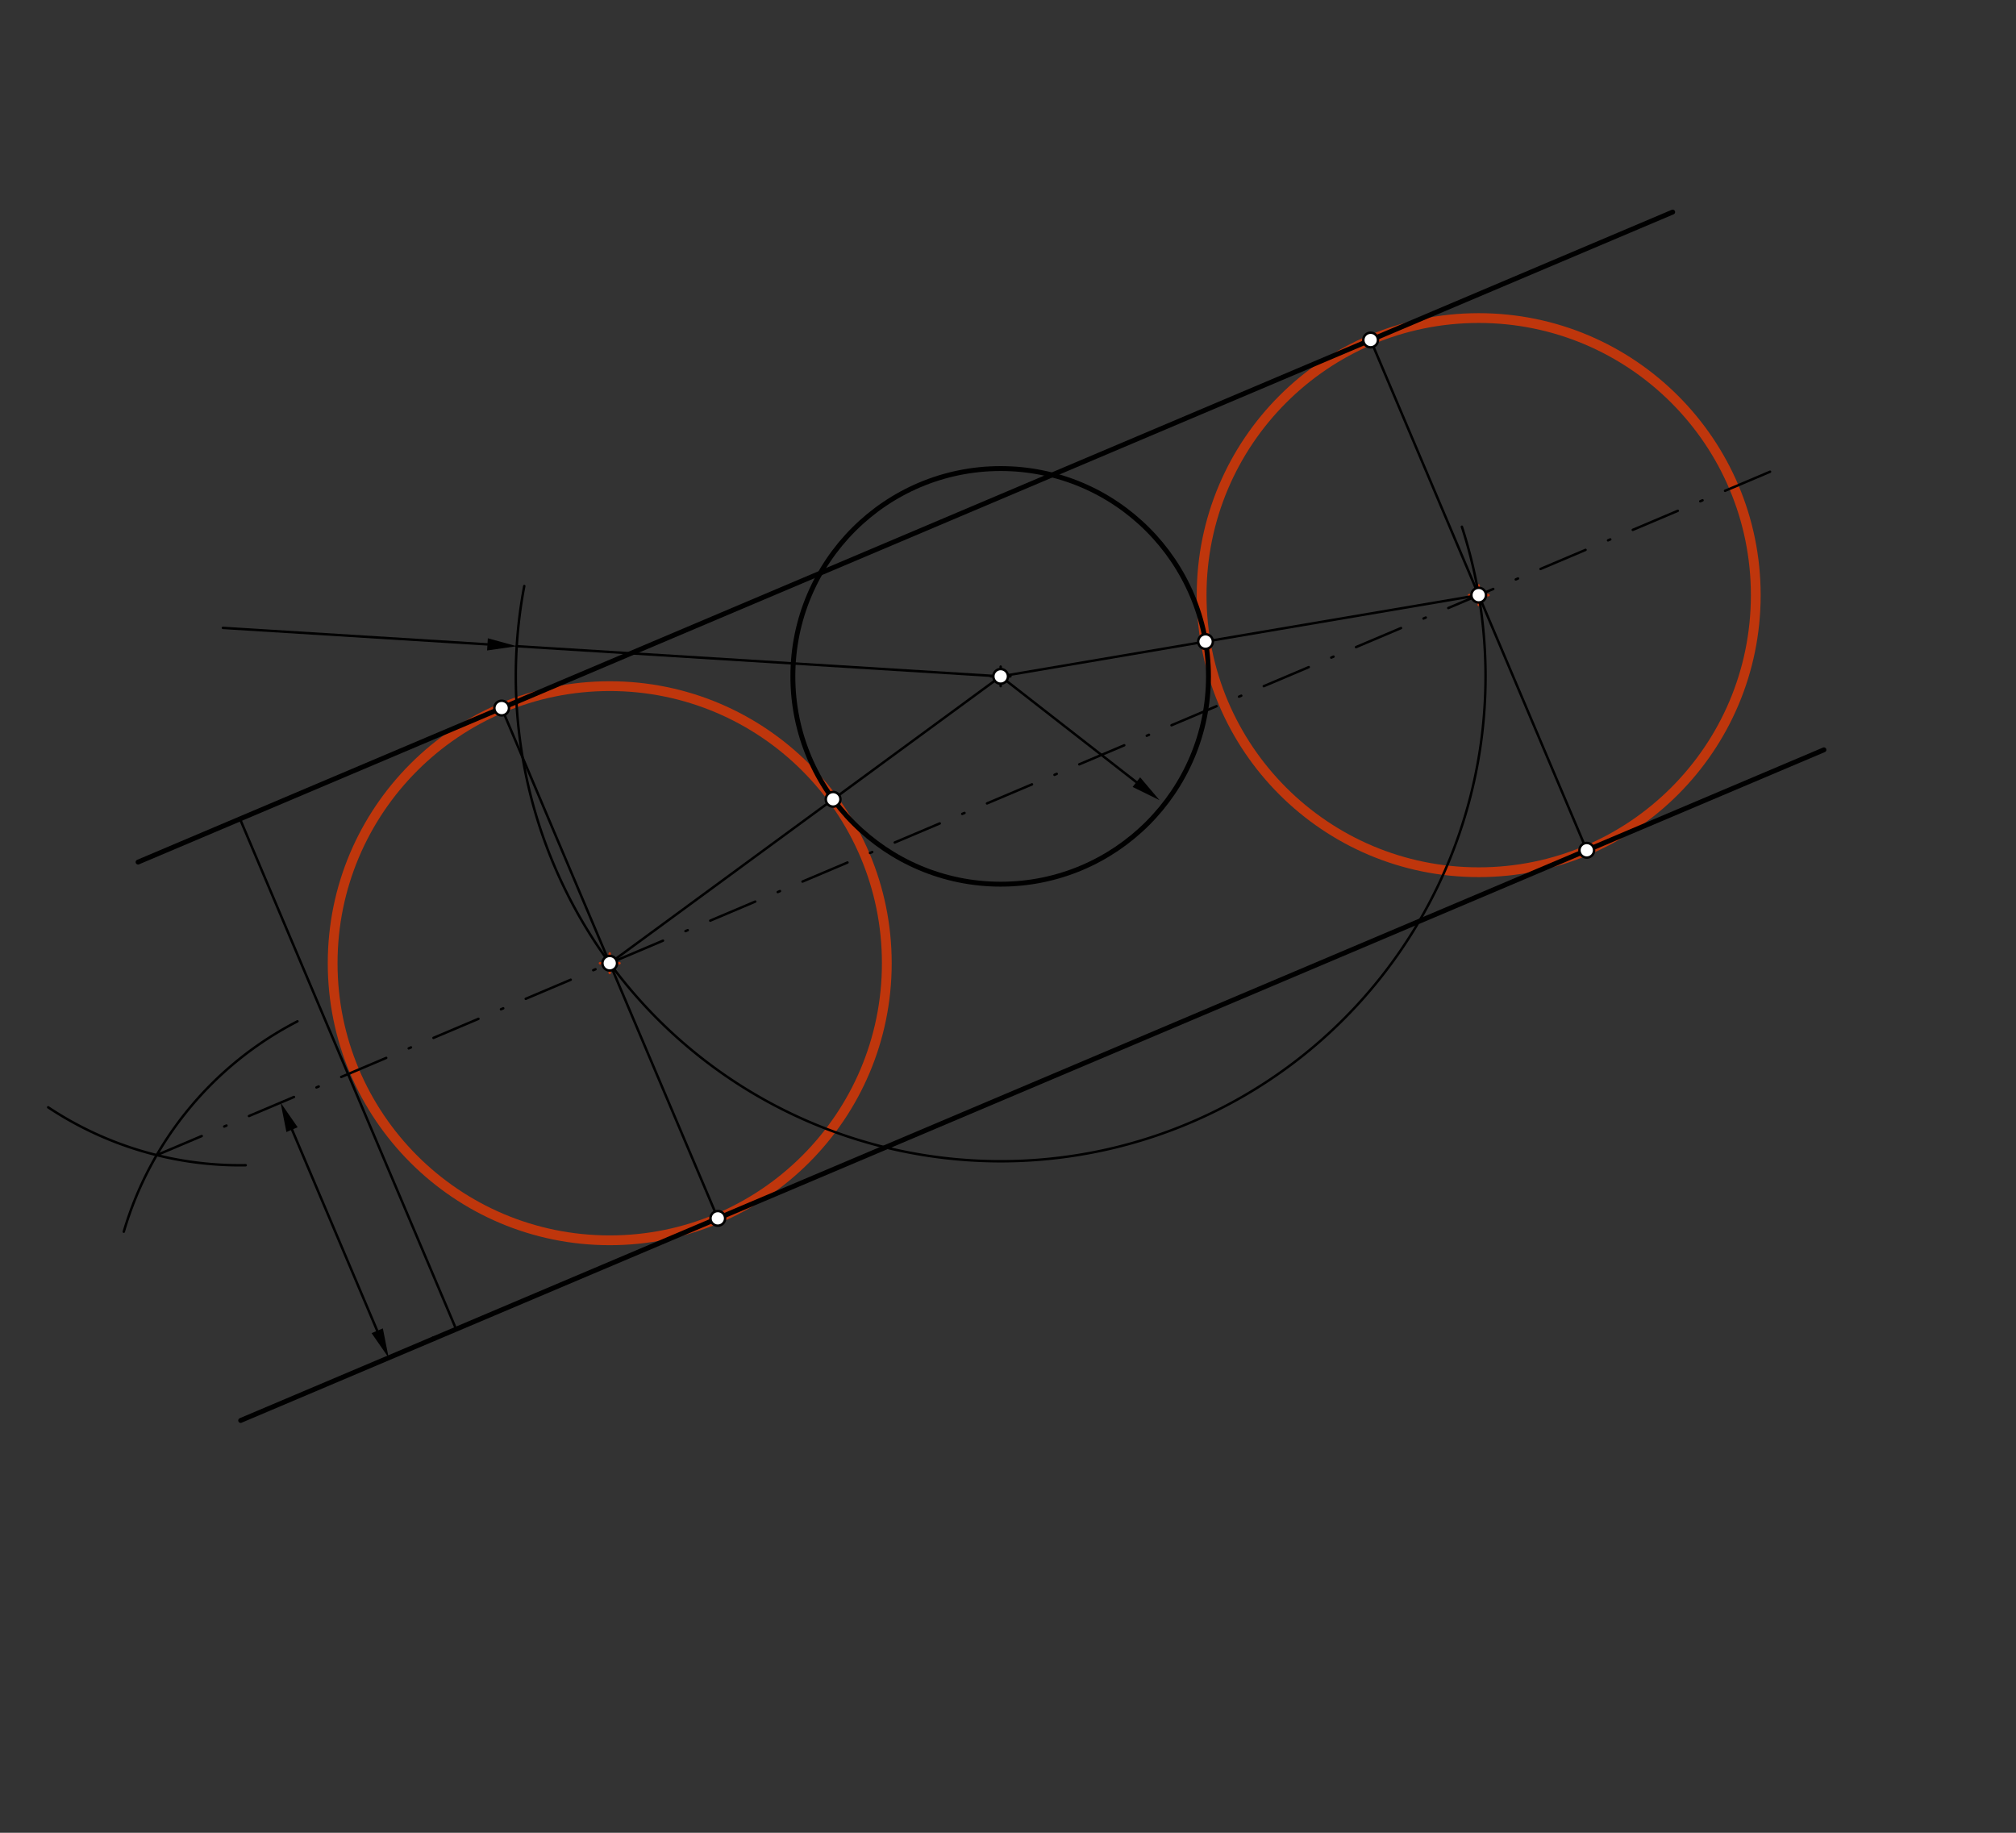 <svg xmlns="http://www.w3.org/2000/svg" class="svg--816" height="100%" preserveAspectRatio="xMidYMid meet" viewBox="0 0 825 750" width="100%"><rect x="0" y="0" width="825" height="750" fill="#333333" stroke="none"/><defs><marker id="marker-arrow" markerHeight="16" markerUnits="userSpaceOnUse" markerWidth="24" orient="auto-start-reverse" refX="24" refY="4" viewBox="0 0 24 8"><path d="M 0 0 L 24 4 L 0 8 z" stroke="inherit"></path></marker></defs><g class="aux-layer--949"><g class="element--733"><g class="center--a87"><line x1="245.518" y1="394.163" x2="253.518" y2="394.163" stroke="#BF360C" stroke-width="1" stroke-linecap="round"></line><line x1="249.518" y1="390.163" x2="249.518" y2="398.163" stroke="#BF360C" stroke-width="1" stroke-linecap="round"></line><circle class="hit--87b" cx="249.518" cy="394.163" r="4" stroke="none" fill="transparent"></circle></g><circle cx="249.518" cy="394.163" fill="none" r="113.386" stroke="#BF360C" stroke-dasharray="none" stroke-width="4"></circle></g><g class="element--733"><g class="center--a87"><line x1="601.121" y1="243.541" x2="609.121" y2="243.541" stroke="#BF360C" stroke-width="1" stroke-linecap="round"></line><line x1="605.121" y1="239.541" x2="605.121" y2="247.541" stroke="#BF360C" stroke-width="1" stroke-linecap="round"></line><circle class="hit--87b" cx="605.121" cy="243.541" r="4" stroke="none" fill="transparent"></circle></g><circle cx="605.121" cy="243.541" fill="none" r="113.386" stroke="#BF360C" stroke-dasharray="none" stroke-width="4"></circle></g></g><g class="main-layer--75a"><g class="element--733"><line stroke="#000000" stroke-dasharray="none" stroke-linecap="round" stroke-width="2" x1="56.5" x2="684.5" y1="352.781" y2="86.781"></line></g><g class="element--733"><g class="center--a87"><line x1="405.5" y1="276.781" x2="413.5" y2="276.781" stroke="#000000" stroke-width="1" stroke-linecap="round"></line><line x1="409.5" y1="272.781" x2="409.5" y2="280.781" stroke="#000000" stroke-width="1" stroke-linecap="round"></line><circle class="hit--87b" cx="409.5" cy="276.781" r="4" stroke="none" fill="transparent"></circle></g><circle cx="409.5" cy="276.781" fill="none" r="85.039" stroke="#000000" stroke-dasharray="none" stroke-width="2"></circle></g><g class="element--733"><line stroke="#000000" stroke-dasharray="none" stroke-linecap="round" stroke-width="2" x1="177.465" x2="746.402" y1="547.82" y2="306.837"></line></g><g class="element--733"><line stroke="#000000" stroke-dasharray="none" stroke-linecap="round" stroke-width="2" x1="177.465" x2="98.485" y1="547.82" y2="581.273"></line></g><g class="element--733"><line stroke="#000000" stroke-dasharray="none" stroke-linecap="round" stroke-width="1" x1="98.21" x2="186.656" y1="335.114" y2="543.927"></line></g><g class="element--733"><path d="M 121.729 417.941 A 141.732 141.732 0 0 0 50.655 504.029" fill="none" stroke="#000000" stroke-dasharray="none" stroke-linecap="round" stroke-width="1"></path></g><g class="element--733"><path d="M 100.539 476.827 A 141.732 141.732 0 0 1 19.716 453.126" fill="none" stroke="#000000" stroke-dasharray="none" stroke-linecap="round" stroke-width="1"></path></g><g class="element--733"><line stroke="#000000" stroke-dasharray="20, 10, 1, 10" stroke-linecap="round" stroke-width="1" x1="64.129" x2="727.985" y1="472.688" y2="191.5"></line></g><g class="element--733"><line stroke="#000000" stroke-dasharray="none" stroke-linecap="round" stroke-width="1" x1="119.509" x2="154.371" y1="462.263" y2="544.57"></line><path d="M114.828,451.213 l12,2.5 l0,-5 z" fill="#000000" stroke="#000000" stroke-width="0" transform="rotate(67.044, 114.828, 451.213)"></path><path d="M159.051,555.619 l12,2.5 l0,-5 z" fill="#000000" stroke="#000000" stroke-width="0" transform="rotate(247.044, 159.051, 555.619)"></path></g><g class="element--733"><line stroke="#000000" stroke-dasharray="none" stroke-linecap="round" stroke-width="1" x1="409.5" x2="465.035" y1="276.781" y2="320.061"></line><path d="M474.5,327.438 l12,2.5 l0,-5 z" fill="#000000" stroke="#000000" stroke-width="0" transform="rotate(217.93, 474.5, 327.438)"></path></g><g class="element--733"><path d="M 214.55 239.809 A 198.425 198.425 0 1 0 598.242 215.551" fill="none" stroke="#000000" stroke-dasharray="none" stroke-linecap="round" stroke-width="1"></path></g><g class="element--733"><line stroke="#000000" stroke-dasharray="none" stroke-linecap="round" stroke-width="1" x1="409.5" x2="211.459" y1="276.781" y2="264.435"></line></g><g class="element--733"><line stroke="#000000" stroke-dasharray="none" stroke-linecap="round" stroke-width="1" x1="199.483" x2="91.217" y1="263.688" y2="256.939"></line><path d="M211.459,264.435 l12,2.5 l0,-5 z" fill="#000000" stroke="#000000" stroke-width="0" transform="rotate(183.567, 211.459, 264.435)"></path></g><g class="element--733"><line stroke="#000000" stroke-dasharray="none" stroke-linecap="round" stroke-width="1" x1="409.5" x2="249.518" y1="276.781" y2="394.163"></line></g><g class="element--733"><line stroke="#000000" stroke-dasharray="none" stroke-linecap="round" stroke-width="1" x1="409.5" x2="605.121" y1="276.781" y2="243.541"></line></g><g class="element--733"><line stroke="#000000" stroke-dasharray="none" stroke-linecap="round" stroke-width="1" x1="249.518" x2="205.295" y1="394.163" y2="289.756"></line></g><g class="element--733"><line stroke="#000000" stroke-dasharray="none" stroke-linecap="round" stroke-width="1" x1="249.518" x2="293.741" y1="394.163" y2="498.569"></line></g><g class="element--733"><line stroke="#000000" stroke-dasharray="none" stroke-linecap="round" stroke-width="1" x1="605.121" x2="560.898" y1="243.541" y2="139.135"></line></g><g class="element--733"><line stroke="#000000" stroke-dasharray="none" stroke-linecap="round" stroke-width="1" x1="605.121" x2="649.344" y1="243.541" y2="347.947"></line></g><g class="element--733"><circle cx="409.5" cy="276.781" r="3" stroke="#000000" stroke-width="1" fill="#ffffff"></circle>}</g><g class="element--733"><circle cx="249.518" cy="394.163" r="3" stroke="#000000" stroke-width="1" fill="#ffffff"></circle>}</g><g class="element--733"><circle cx="605.121" cy="243.541" r="3" stroke="#000000" stroke-width="1" fill="#ffffff"></circle>}</g><g class="element--733"><circle cx="340.936" cy="327.088" r="3" stroke="#000000" stroke-width="1" fill="#ffffff"></circle>}</g><g class="element--733"><circle cx="205.295" cy="289.756" r="3" stroke="#000000" stroke-width="1" fill="#ffffff"></circle>}</g><g class="element--733"><circle cx="293.741" cy="498.569" r="3" stroke="#000000" stroke-width="1" fill="#ffffff"></circle>}</g><g class="element--733"><circle cx="560.898" cy="139.135" r="3" stroke="#000000" stroke-width="1" fill="#ffffff"></circle>}</g><g class="element--733"><circle cx="649.344" cy="347.947" r="3" stroke="#000000" stroke-width="1" fill="#ffffff"></circle>}</g><g class="element--733"><circle cx="493.338" cy="262.535" r="3" stroke="#000000" stroke-width="1" fill="#ffffff"></circle>}</g></g><g class="snaps-layer--ac6"></g><g class="temp-layer--52d"></g></svg>